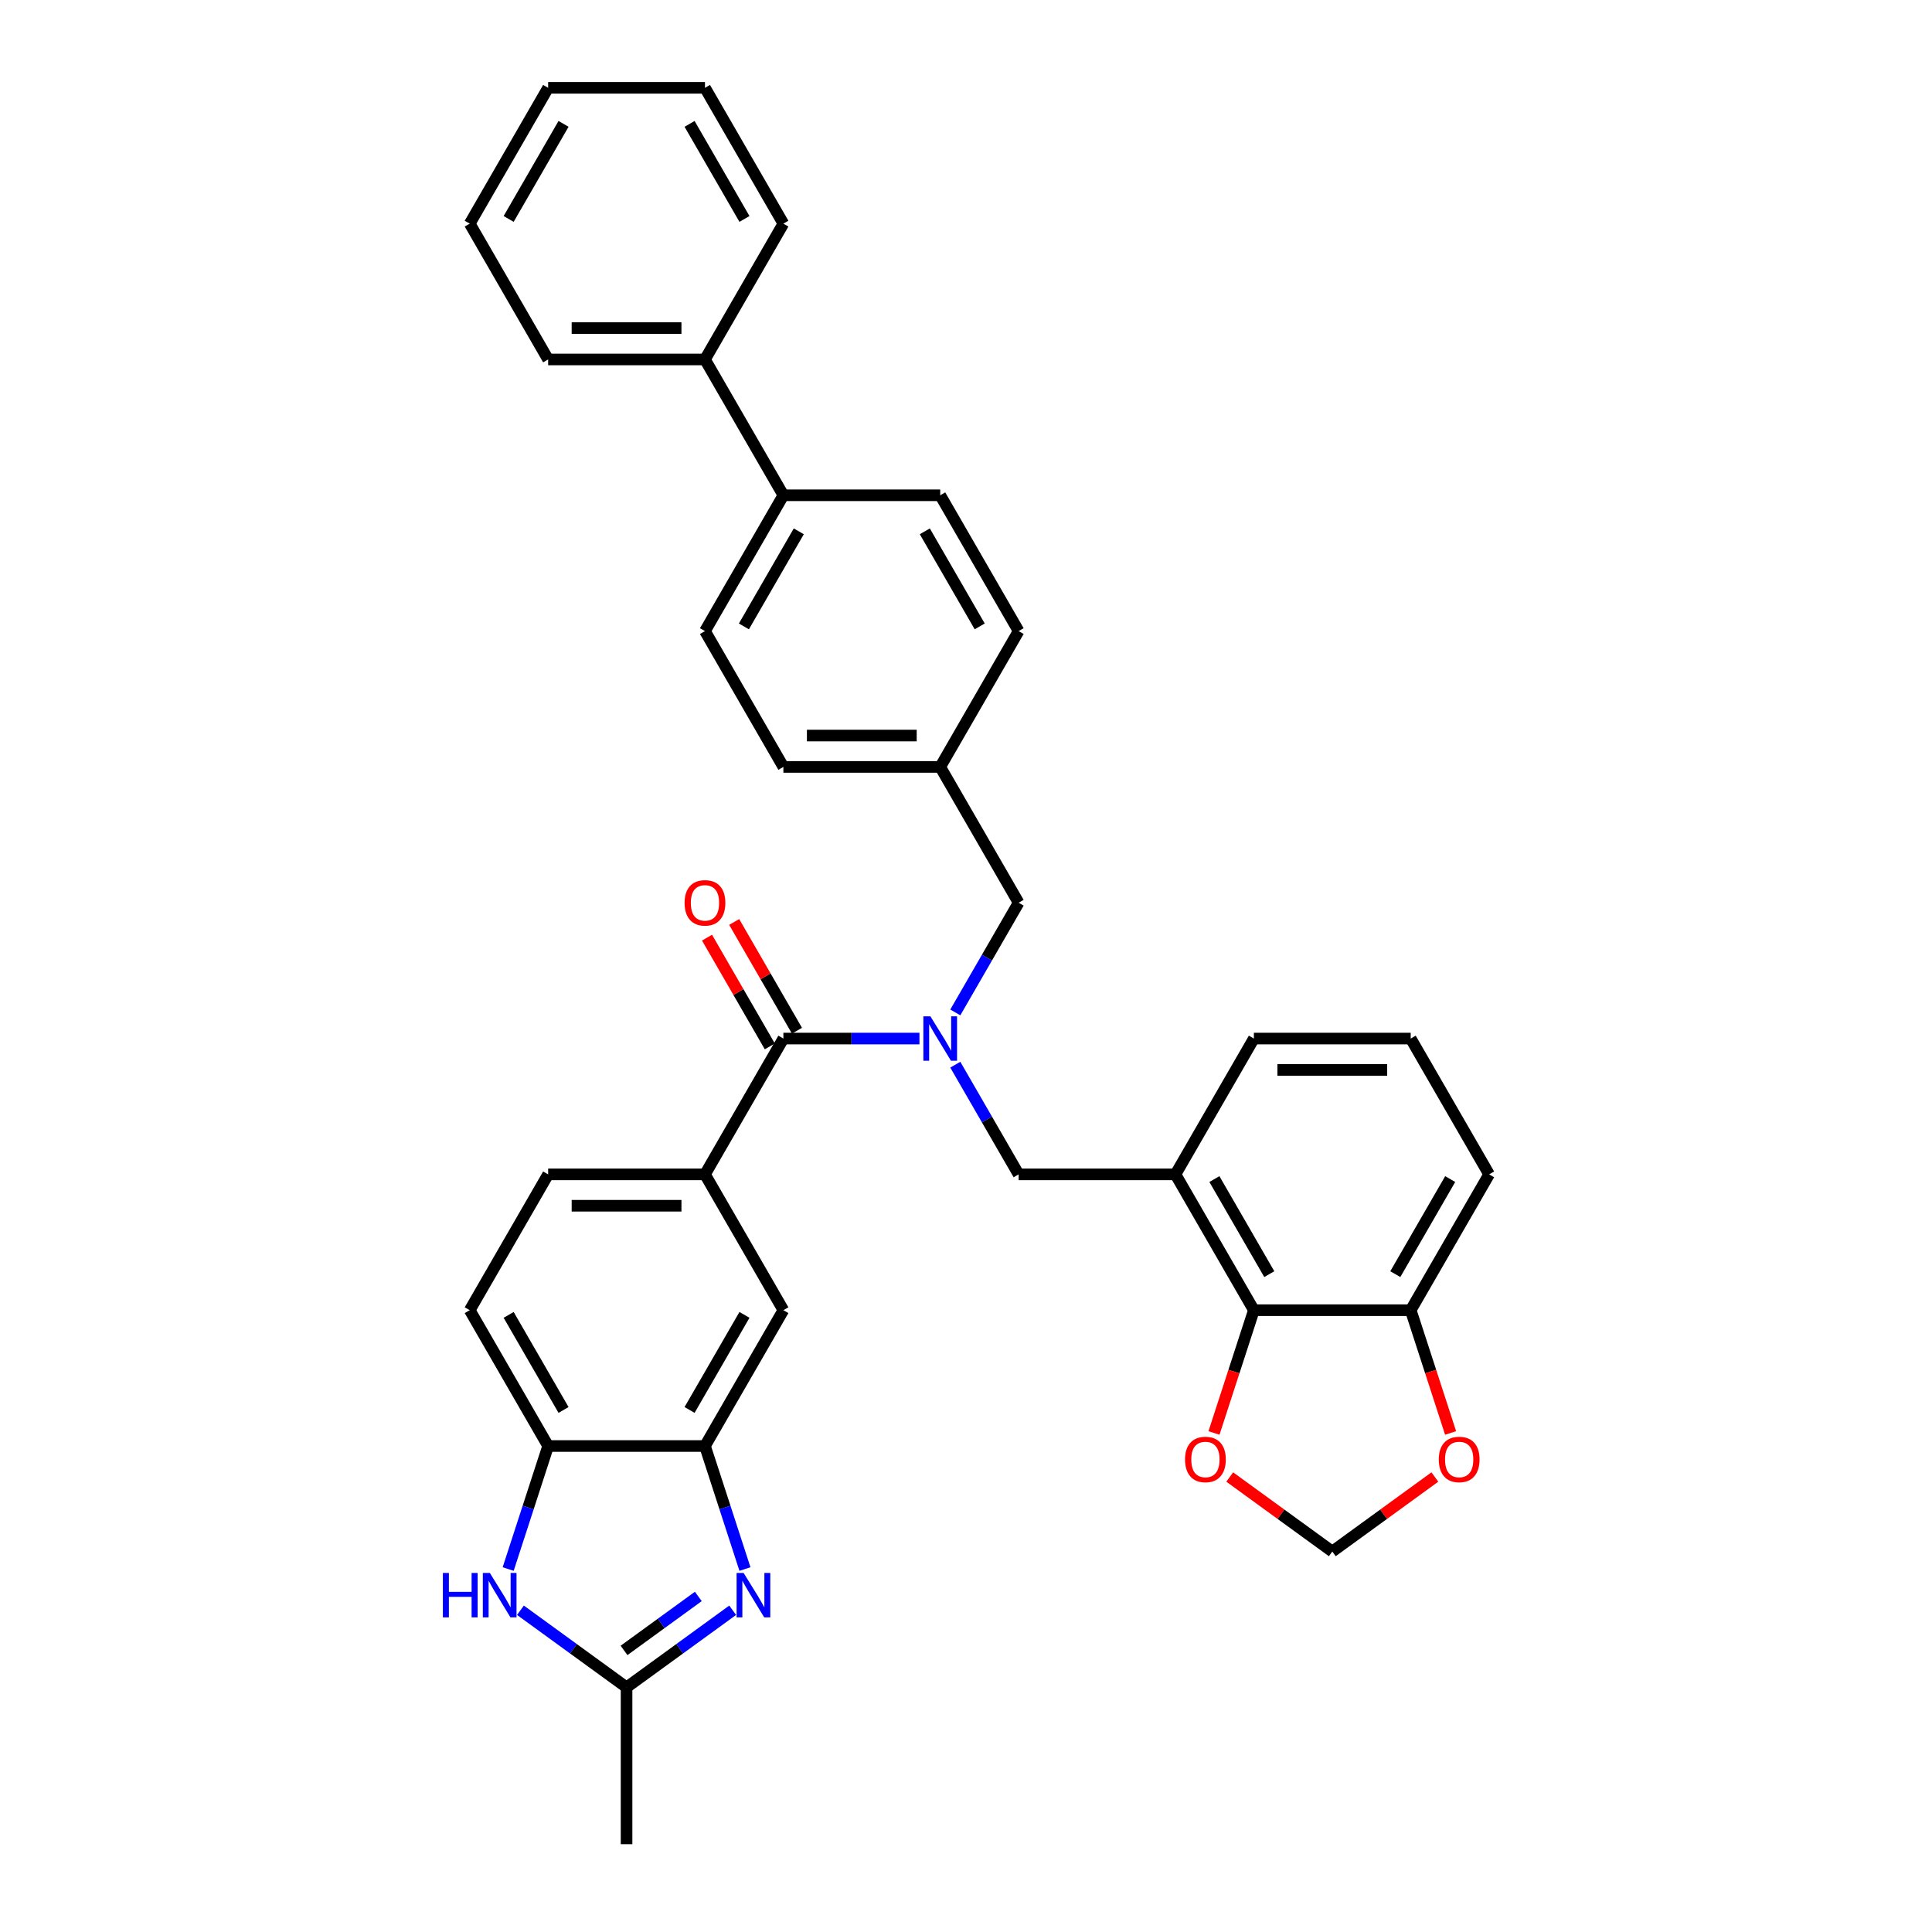 <?xml version='1.0' encoding='iso-8859-1'?>
<svg version='1.1' baseProfile='full'
              xmlns='http://www.w3.org/2000/svg'
                      xmlns:rdkit='http://www.rdkit.org/xml'
                      xmlns:xlink='http://www.w3.org/1999/xlink'
                  xml:space='preserve'
width='1000px' height='1000px' viewBox='0 0 1000 1000'>
<!-- END OF HEADER -->
<rect style='opacity:1.0;fill:#FFFFFF;stroke:none' width='1000' height='1000' x='0' y='0'> </rect>
<path class='bond-0' d='M 364.892,748.454 L 283.717,748.454' style='fill:none;fill-rule:evenodd;stroke:#000000;stroke-width:6px;stroke-linecap:butt;stroke-linejoin:miter;stroke-opacity:1' />
<path class='bond-1' d='M 364.892,748.454 L 405.48,678.154' style='fill:none;fill-rule:evenodd;stroke:#000000;stroke-width:6px;stroke-linecap:butt;stroke-linejoin:miter;stroke-opacity:1' />
<path class='bond-1' d='M 356.921,729.791 L 385.332,680.582' style='fill:none;fill-rule:evenodd;stroke:#000000;stroke-width:6px;stroke-linecap:butt;stroke-linejoin:miter;stroke-opacity:1' />
<path class='bond-2' d='M 364.892,748.454 L 375.238,780.293' style='fill:none;fill-rule:evenodd;stroke:#000000;stroke-width:6px;stroke-linecap:butt;stroke-linejoin:miter;stroke-opacity:1' />
<path class='bond-2' d='M 375.238,780.293 L 385.583,812.133' style='fill:none;fill-rule:evenodd;stroke:#0000FF;stroke-width:6px;stroke-linecap:butt;stroke-linejoin:miter;stroke-opacity:1' />
<path class='bond-3' d='M 494.463,551.078 L 510.853,579.466' style='fill:none;fill-rule:evenodd;stroke:#0000FF;stroke-width:6px;stroke-linecap:butt;stroke-linejoin:miter;stroke-opacity:1' />
<path class='bond-3' d='M 510.853,579.466 L 527.243,607.854' style='fill:none;fill-rule:evenodd;stroke:#000000;stroke-width:6px;stroke-linecap:butt;stroke-linejoin:miter;stroke-opacity:1' />
<path class='bond-4' d='M 475.908,537.554 L 440.694,537.554' style='fill:none;fill-rule:evenodd;stroke:#0000FF;stroke-width:6px;stroke-linecap:butt;stroke-linejoin:miter;stroke-opacity:1' />
<path class='bond-4' d='M 440.694,537.554 L 405.48,537.554' style='fill:none;fill-rule:evenodd;stroke:#000000;stroke-width:6px;stroke-linecap:butt;stroke-linejoin:miter;stroke-opacity:1' />
<path class='bond-5' d='M 494.463,524.03 L 510.853,495.642' style='fill:none;fill-rule:evenodd;stroke:#0000FF;stroke-width:6px;stroke-linecap:butt;stroke-linejoin:miter;stroke-opacity:1' />
<path class='bond-5' d='M 510.853,495.642 L 527.243,467.254' style='fill:none;fill-rule:evenodd;stroke:#000000;stroke-width:6px;stroke-linecap:butt;stroke-linejoin:miter;stroke-opacity:1' />
<path class='bond-6' d='M 412.51,533.495 L 396.261,505.351' style='fill:none;fill-rule:evenodd;stroke:#000000;stroke-width:6px;stroke-linecap:butt;stroke-linejoin:miter;stroke-opacity:1' />
<path class='bond-6' d='M 396.261,505.351 L 380.012,477.206' style='fill:none;fill-rule:evenodd;stroke:#FF0000;stroke-width:6px;stroke-linecap:butt;stroke-linejoin:miter;stroke-opacity:1' />
<path class='bond-6' d='M 398.45,541.613 L 382.201,513.468' style='fill:none;fill-rule:evenodd;stroke:#000000;stroke-width:6px;stroke-linecap:butt;stroke-linejoin:miter;stroke-opacity:1' />
<path class='bond-6' d='M 382.201,513.468 L 365.952,485.324' style='fill:none;fill-rule:evenodd;stroke:#FF0000;stroke-width:6px;stroke-linecap:butt;stroke-linejoin:miter;stroke-opacity:1' />
<path class='bond-7' d='M 405.48,537.554 L 364.892,607.854' style='fill:none;fill-rule:evenodd;stroke:#000000;stroke-width:6px;stroke-linecap:butt;stroke-linejoin:miter;stroke-opacity:1' />
<path class='bond-8' d='M 283.717,748.454 L 243.129,678.154' style='fill:none;fill-rule:evenodd;stroke:#000000;stroke-width:6px;stroke-linecap:butt;stroke-linejoin:miter;stroke-opacity:1' />
<path class='bond-8' d='M 291.689,729.791 L 263.277,680.582' style='fill:none;fill-rule:evenodd;stroke:#000000;stroke-width:6px;stroke-linecap:butt;stroke-linejoin:miter;stroke-opacity:1' />
<path class='bond-9' d='M 283.717,748.454 L 273.372,780.293' style='fill:none;fill-rule:evenodd;stroke:#000000;stroke-width:6px;stroke-linecap:butt;stroke-linejoin:miter;stroke-opacity:1' />
<path class='bond-9' d='M 273.372,780.293 L 263.027,812.133' style='fill:none;fill-rule:evenodd;stroke:#0000FF;stroke-width:6px;stroke-linecap:butt;stroke-linejoin:miter;stroke-opacity:1' />
<path class='bond-10' d='M 405.48,678.154 L 364.892,607.854' style='fill:none;fill-rule:evenodd;stroke:#000000;stroke-width:6px;stroke-linecap:butt;stroke-linejoin:miter;stroke-opacity:1' />
<path class='bond-11' d='M 770.769,607.854 L 730.182,678.154' style='fill:none;fill-rule:evenodd;stroke:#000000;stroke-width:6px;stroke-linecap:butt;stroke-linejoin:miter;stroke-opacity:1' />
<path class='bond-11' d='M 750.621,610.282 L 722.21,659.492' style='fill:none;fill-rule:evenodd;stroke:#000000;stroke-width:6px;stroke-linecap:butt;stroke-linejoin:miter;stroke-opacity:1' />
<path class='bond-12' d='M 770.769,607.854 L 730.182,537.554' style='fill:none;fill-rule:evenodd;stroke:#000000;stroke-width:6px;stroke-linecap:butt;stroke-linejoin:miter;stroke-opacity:1' />
<path class='bond-13' d='M 730.182,678.154 L 649.006,678.154' style='fill:none;fill-rule:evenodd;stroke:#000000;stroke-width:6px;stroke-linecap:butt;stroke-linejoin:miter;stroke-opacity:1' />
<path class='bond-14' d='M 730.182,678.154 L 740.506,709.928' style='fill:none;fill-rule:evenodd;stroke:#000000;stroke-width:6px;stroke-linecap:butt;stroke-linejoin:miter;stroke-opacity:1' />
<path class='bond-14' d='M 740.506,709.928 L 750.83,741.703' style='fill:none;fill-rule:evenodd;stroke:#FF0000;stroke-width:6px;stroke-linecap:butt;stroke-linejoin:miter;stroke-opacity:1' />
<path class='bond-15' d='M 730.182,537.554 L 649.006,537.554' style='fill:none;fill-rule:evenodd;stroke:#000000;stroke-width:6px;stroke-linecap:butt;stroke-linejoin:miter;stroke-opacity:1' />
<path class='bond-15' d='M 718.005,553.789 L 661.183,553.789' style='fill:none;fill-rule:evenodd;stroke:#000000;stroke-width:6px;stroke-linecap:butt;stroke-linejoin:miter;stroke-opacity:1' />
<path class='bond-16' d='M 649.006,678.154 L 638.682,709.928' style='fill:none;fill-rule:evenodd;stroke:#000000;stroke-width:6px;stroke-linecap:butt;stroke-linejoin:miter;stroke-opacity:1' />
<path class='bond-16' d='M 638.682,709.928 L 628.358,741.703' style='fill:none;fill-rule:evenodd;stroke:#FF0000;stroke-width:6px;stroke-linecap:butt;stroke-linejoin:miter;stroke-opacity:1' />
<path class='bond-17' d='M 649.006,678.154 L 608.419,607.854' style='fill:none;fill-rule:evenodd;stroke:#000000;stroke-width:6px;stroke-linecap:butt;stroke-linejoin:miter;stroke-opacity:1' />
<path class='bond-17' d='M 656.978,659.492 L 628.567,610.282' style='fill:none;fill-rule:evenodd;stroke:#000000;stroke-width:6px;stroke-linecap:butt;stroke-linejoin:miter;stroke-opacity:1' />
<path class='bond-18' d='M 742.684,764.498 L 716.139,783.784' style='fill:none;fill-rule:evenodd;stroke:#FF0000;stroke-width:6px;stroke-linecap:butt;stroke-linejoin:miter;stroke-opacity:1' />
<path class='bond-18' d='M 716.139,783.784 L 689.594,803.07' style='fill:none;fill-rule:evenodd;stroke:#000000;stroke-width:6px;stroke-linecap:butt;stroke-linejoin:miter;stroke-opacity:1' />
<path class='bond-19' d='M 649.006,537.554 L 608.419,607.854' style='fill:none;fill-rule:evenodd;stroke:#000000;stroke-width:6px;stroke-linecap:butt;stroke-linejoin:miter;stroke-opacity:1' />
<path class='bond-20' d='M 636.504,764.498 L 663.049,783.784' style='fill:none;fill-rule:evenodd;stroke:#FF0000;stroke-width:6px;stroke-linecap:butt;stroke-linejoin:miter;stroke-opacity:1' />
<path class='bond-20' d='M 663.049,783.784 L 689.594,803.07' style='fill:none;fill-rule:evenodd;stroke:#000000;stroke-width:6px;stroke-linecap:butt;stroke-linejoin:miter;stroke-opacity:1' />
<path class='bond-21' d='M 608.419,607.854 L 527.243,607.854' style='fill:none;fill-rule:evenodd;stroke:#000000;stroke-width:6px;stroke-linecap:butt;stroke-linejoin:miter;stroke-opacity:1' />
<path class='bond-22' d='M 527.243,467.254 L 486.655,396.954' style='fill:none;fill-rule:evenodd;stroke:#000000;stroke-width:6px;stroke-linecap:butt;stroke-linejoin:miter;stroke-opacity:1' />
<path class='bond-23' d='M 486.655,396.954 L 405.48,396.954' style='fill:none;fill-rule:evenodd;stroke:#000000;stroke-width:6px;stroke-linecap:butt;stroke-linejoin:miter;stroke-opacity:1' />
<path class='bond-23' d='M 474.479,380.719 L 417.656,380.719' style='fill:none;fill-rule:evenodd;stroke:#000000;stroke-width:6px;stroke-linecap:butt;stroke-linejoin:miter;stroke-opacity:1' />
<path class='bond-24' d='M 486.655,396.954 L 527.243,326.654' style='fill:none;fill-rule:evenodd;stroke:#000000;stroke-width:6px;stroke-linecap:butt;stroke-linejoin:miter;stroke-opacity:1' />
<path class='bond-25' d='M 405.48,396.954 L 364.892,326.654' style='fill:none;fill-rule:evenodd;stroke:#000000;stroke-width:6px;stroke-linecap:butt;stroke-linejoin:miter;stroke-opacity:1' />
<path class='bond-26' d='M 364.892,326.654 L 405.48,256.354' style='fill:none;fill-rule:evenodd;stroke:#000000;stroke-width:6px;stroke-linecap:butt;stroke-linejoin:miter;stroke-opacity:1' />
<path class='bond-26' d='M 385.041,324.227 L 413.452,275.017' style='fill:none;fill-rule:evenodd;stroke:#000000;stroke-width:6px;stroke-linecap:butt;stroke-linejoin:miter;stroke-opacity:1' />
<path class='bond-27' d='M 405.48,256.354 L 486.655,256.354' style='fill:none;fill-rule:evenodd;stroke:#000000;stroke-width:6px;stroke-linecap:butt;stroke-linejoin:miter;stroke-opacity:1' />
<path class='bond-28' d='M 405.48,256.354 L 364.892,186.054' style='fill:none;fill-rule:evenodd;stroke:#000000;stroke-width:6px;stroke-linecap:butt;stroke-linejoin:miter;stroke-opacity:1' />
<path class='bond-29' d='M 486.655,256.354 L 527.243,326.654' style='fill:none;fill-rule:evenodd;stroke:#000000;stroke-width:6px;stroke-linecap:butt;stroke-linejoin:miter;stroke-opacity:1' />
<path class='bond-29' d='M 478.684,275.017 L 507.095,324.227' style='fill:none;fill-rule:evenodd;stroke:#000000;stroke-width:6px;stroke-linecap:butt;stroke-linejoin:miter;stroke-opacity:1' />
<path class='bond-30' d='M 364.892,186.054 L 283.717,186.054' style='fill:none;fill-rule:evenodd;stroke:#000000;stroke-width:6px;stroke-linecap:butt;stroke-linejoin:miter;stroke-opacity:1' />
<path class='bond-30' d='M 352.716,169.819 L 295.893,169.819' style='fill:none;fill-rule:evenodd;stroke:#000000;stroke-width:6px;stroke-linecap:butt;stroke-linejoin:miter;stroke-opacity:1' />
<path class='bond-31' d='M 364.892,186.054 L 405.48,115.754' style='fill:none;fill-rule:evenodd;stroke:#000000;stroke-width:6px;stroke-linecap:butt;stroke-linejoin:miter;stroke-opacity:1' />
<path class='bond-32' d='M 283.717,186.054 L 243.129,115.754' style='fill:none;fill-rule:evenodd;stroke:#000000;stroke-width:6px;stroke-linecap:butt;stroke-linejoin:miter;stroke-opacity:1' />
<path class='bond-33' d='M 243.129,115.754 L 283.717,45.455' style='fill:none;fill-rule:evenodd;stroke:#000000;stroke-width:6px;stroke-linecap:butt;stroke-linejoin:miter;stroke-opacity:1' />
<path class='bond-33' d='M 263.277,113.327 L 291.689,64.117' style='fill:none;fill-rule:evenodd;stroke:#000000;stroke-width:6px;stroke-linecap:butt;stroke-linejoin:miter;stroke-opacity:1' />
<path class='bond-34' d='M 283.717,45.455 L 364.892,45.455' style='fill:none;fill-rule:evenodd;stroke:#000000;stroke-width:6px;stroke-linecap:butt;stroke-linejoin:miter;stroke-opacity:1' />
<path class='bond-35' d='M 364.892,45.455 L 405.48,115.754' style='fill:none;fill-rule:evenodd;stroke:#000000;stroke-width:6px;stroke-linecap:butt;stroke-linejoin:miter;stroke-opacity:1' />
<path class='bond-35' d='M 356.921,64.117 L 385.332,113.327' style='fill:none;fill-rule:evenodd;stroke:#000000;stroke-width:6px;stroke-linecap:butt;stroke-linejoin:miter;stroke-opacity:1' />
<path class='bond-36' d='M 379.229,833.465 L 351.767,853.418' style='fill:none;fill-rule:evenodd;stroke:#0000FF;stroke-width:6px;stroke-linecap:butt;stroke-linejoin:miter;stroke-opacity:1' />
<path class='bond-36' d='M 351.767,853.418 L 324.305,873.37' style='fill:none;fill-rule:evenodd;stroke:#000000;stroke-width:6px;stroke-linecap:butt;stroke-linejoin:miter;stroke-opacity:1' />
<path class='bond-36' d='M 361.448,826.316 L 342.224,840.283' style='fill:none;fill-rule:evenodd;stroke:#0000FF;stroke-width:6px;stroke-linecap:butt;stroke-linejoin:miter;stroke-opacity:1' />
<path class='bond-36' d='M 342.224,840.283 L 323.001,854.25' style='fill:none;fill-rule:evenodd;stroke:#000000;stroke-width:6px;stroke-linecap:butt;stroke-linejoin:miter;stroke-opacity:1' />
<path class='bond-37' d='M 243.129,678.154 L 283.717,607.854' style='fill:none;fill-rule:evenodd;stroke:#000000;stroke-width:6px;stroke-linecap:butt;stroke-linejoin:miter;stroke-opacity:1' />
<path class='bond-38' d='M 269.38,833.465 L 296.842,853.418' style='fill:none;fill-rule:evenodd;stroke:#0000FF;stroke-width:6px;stroke-linecap:butt;stroke-linejoin:miter;stroke-opacity:1' />
<path class='bond-38' d='M 296.842,853.418 L 324.305,873.37' style='fill:none;fill-rule:evenodd;stroke:#000000;stroke-width:6px;stroke-linecap:butt;stroke-linejoin:miter;stroke-opacity:1' />
<path class='bond-39' d='M 364.892,607.854 L 283.717,607.854' style='fill:none;fill-rule:evenodd;stroke:#000000;stroke-width:6px;stroke-linecap:butt;stroke-linejoin:miter;stroke-opacity:1' />
<path class='bond-39' d='M 352.716,624.089 L 295.893,624.089' style='fill:none;fill-rule:evenodd;stroke:#000000;stroke-width:6px;stroke-linecap:butt;stroke-linejoin:miter;stroke-opacity:1' />
<path class='bond-40' d='M 324.305,873.37 L 324.305,954.545' style='fill:none;fill-rule:evenodd;stroke:#000000;stroke-width:6px;stroke-linecap:butt;stroke-linejoin:miter;stroke-opacity:1' />
<path  class='atom-1' d='M 481.574 526.06
L 489.107 538.236
Q 489.854 539.437, 491.055 541.613
Q 492.257 543.788, 492.321 543.918
L 492.321 526.06
L 495.374 526.06
L 495.374 549.049
L 492.224 549.049
L 484.139 535.736
Q 483.197 534.177, 482.191 532.391
Q 481.217 530.606, 480.924 530.054
L 480.924 549.049
L 477.937 549.049
L 477.937 526.06
L 481.574 526.06
' fill='#0000FF'/>
<path  class='atom-3' d='M 354.34 467.319
Q 354.34 461.799, 357.067 458.715
Q 359.795 455.63, 364.892 455.63
Q 369.99 455.63, 372.718 458.715
Q 375.445 461.799, 375.445 467.319
Q 375.445 472.904, 372.685 476.086
Q 369.925 479.236, 364.892 479.236
Q 359.827 479.236, 357.067 476.086
Q 354.34 472.936, 354.34 467.319
M 364.892 476.638
Q 368.399 476.638, 370.282 474.3
Q 372.198 471.93, 372.198 467.319
Q 372.198 462.806, 370.282 460.533
Q 368.399 458.228, 364.892 458.228
Q 361.386 458.228, 359.47 460.5
Q 357.587 462.773, 357.587 467.319
Q 357.587 471.962, 359.47 474.3
Q 361.386 476.638, 364.892 476.638
' fill='#FF0000'/>
<path  class='atom-10' d='M 744.713 755.421
Q 744.713 749.901, 747.441 746.817
Q 750.168 743.732, 755.266 743.732
Q 760.364 743.732, 763.091 746.817
Q 765.819 749.901, 765.819 755.421
Q 765.819 761.006, 763.059 764.188
Q 760.299 767.338, 755.266 767.338
Q 750.201 767.338, 747.441 764.188
Q 744.713 761.039, 744.713 755.421
M 755.266 764.74
Q 758.773 764.74, 760.656 762.402
Q 762.572 760.032, 762.572 755.421
Q 762.572 750.908, 760.656 748.635
Q 758.773 746.33, 755.266 746.33
Q 751.759 746.33, 749.844 748.603
Q 747.96 750.876, 747.96 755.421
Q 747.96 760.065, 749.844 762.402
Q 751.759 764.74, 755.266 764.74
' fill='#FF0000'/>
<path  class='atom-12' d='M 613.369 755.421
Q 613.369 749.901, 616.096 746.817
Q 618.824 743.732, 623.922 743.732
Q 629.019 743.732, 631.747 746.817
Q 634.474 749.901, 634.474 755.421
Q 634.474 761.006, 631.714 764.188
Q 628.955 767.338, 623.922 767.338
Q 618.856 767.338, 616.096 764.188
Q 613.369 761.039, 613.369 755.421
M 623.922 764.74
Q 627.428 764.74, 629.312 762.402
Q 631.227 760.032, 631.227 755.421
Q 631.227 750.908, 629.312 748.635
Q 627.428 746.33, 623.922 746.33
Q 620.415 746.33, 618.499 748.603
Q 616.616 750.876, 616.616 755.421
Q 616.616 760.065, 618.499 762.402
Q 620.415 764.74, 623.922 764.74
' fill='#FF0000'/>
<path  class='atom-29' d='M 384.895 814.162
L 392.428 826.338
Q 393.175 827.54, 394.377 829.715
Q 395.578 831.891, 395.643 832.021
L 395.643 814.162
L 398.695 814.162
L 398.695 837.151
L 395.546 837.151
L 387.461 823.838
Q 386.519 822.279, 385.512 820.494
Q 384.538 818.708, 384.246 818.156
L 384.246 837.151
L 381.259 837.151
L 381.259 814.162
L 384.895 814.162
' fill='#0000FF'/>
<path  class='atom-31' d='M 229.231 814.162
L 232.348 814.162
L 232.348 823.935
L 244.102 823.935
L 244.102 814.162
L 247.219 814.162
L 247.219 837.151
L 244.102 837.151
L 244.102 826.533
L 232.348 826.533
L 232.348 837.151
L 229.231 837.151
L 229.231 814.162
' fill='#0000FF'/>
<path  class='atom-31' d='M 253.551 814.162
L 261.084 826.338
Q 261.831 827.54, 263.032 829.715
Q 264.234 831.891, 264.298 832.021
L 264.298 814.162
L 267.351 814.162
L 267.351 837.151
L 264.201 837.151
L 256.116 823.838
Q 255.174 822.279, 254.168 820.494
Q 253.194 818.708, 252.901 818.156
L 252.901 837.151
L 249.914 837.151
L 249.914 814.162
L 253.551 814.162
' fill='#0000FF'/>
</svg>
